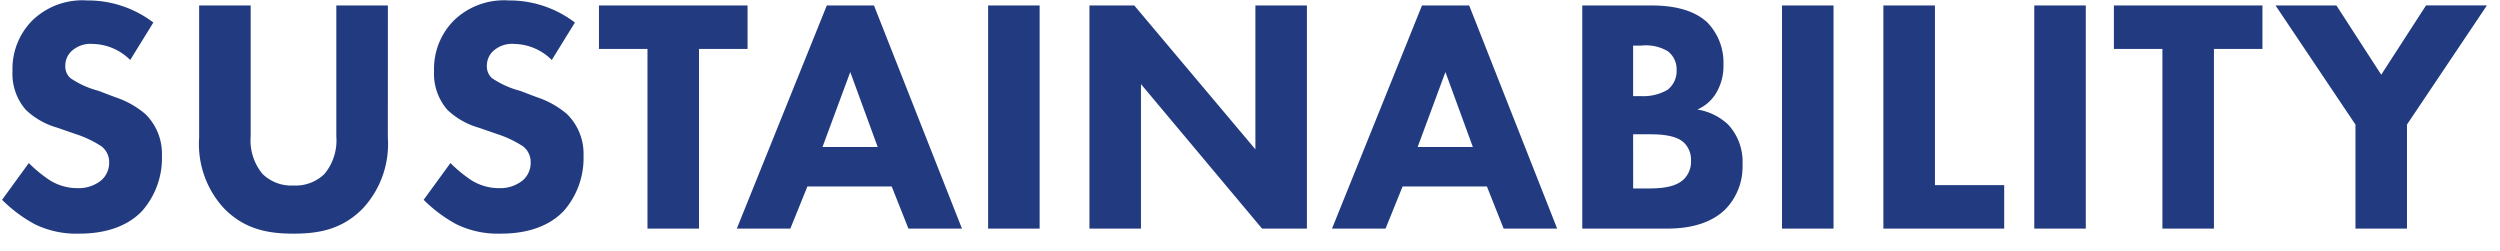 <svg xmlns="http://www.w3.org/2000/svg" xmlns:xlink="http://www.w3.org/1999/xlink" width="269" height="27" viewBox="0 0 269 27">
  <defs>
    <clipPath id="clip-path">
      <rect id="長方形_877" data-name="長方形 877" width="269" height="27" transform="translate(1 27)" fill="none" stroke="rgba(0,0,0,0)" stroke-width="1"/>
    </clipPath>
  </defs>
  <g id="マスクグループ_132" data-name="マスクグループ 132" transform="translate(-1 -27)" clip-path="url(#clip-path)">
    <path id="パス_693" data-name="パス 693" d="M17.5-22.176a11.606,11.606,0,0,0-7.128-2.376,7.732,7.732,0,0,0-5.94,2.2,7.381,7.381,0,0,0-2.088,5.4A5.9,5.9,0,0,0,3.78-12.78a8.083,8.083,0,0,0,3.348,1.908l1.98.684a11.727,11.727,0,0,1,2.808,1.332,2.117,2.117,0,0,1,.828,1.728,2.485,2.485,0,0,1-.864,1.944,3.834,3.834,0,0,1-2.52.828A5.578,5.578,0,0,1,6.336-5.22,14.7,14.7,0,0,1,4.1-7.056L1.224-3.1A15.273,15.273,0,0,0,4.752-.468,10.175,10.175,0,0,0,9.5.54c1.584,0,4.68-.216,6.8-2.448a8.606,8.606,0,0,0,2.124-5.94,5.988,5.988,0,0,0-1.764-4.464,9.63,9.63,0,0,0-3.276-1.836l-1.8-.684A9.649,9.649,0,0,1,8.568-16.2a1.684,1.684,0,0,1-.54-1.332,2.147,2.147,0,0,1,.612-1.512,3,3,0,0,1,2.34-.828,5.848,5.848,0,0,1,4.032,1.728Zm25.236-1.836H37.188V-9.936A5.664,5.664,0,0,1,35.928-5.9a4.428,4.428,0,0,1-3.348,1.26A4.428,4.428,0,0,1,29.232-5.9a5.664,5.664,0,0,1-1.26-4.032V-24.012H22.428v14.22a10.187,10.187,0,0,0,2.664,7.6C27.4.18,30.06.54,32.58.54S37.764.18,40.068-2.2a10.187,10.187,0,0,0,2.664-7.6Zm20.124,1.836a11.606,11.606,0,0,0-7.128-2.376,7.732,7.732,0,0,0-5.94,2.2,7.381,7.381,0,0,0-2.088,5.4,5.9,5.9,0,0,0,1.44,4.176,8.083,8.083,0,0,0,3.348,1.908l1.98.684a11.727,11.727,0,0,1,2.808,1.332A2.117,2.117,0,0,1,58.1-7.128a2.485,2.485,0,0,1-.864,1.944,3.834,3.834,0,0,1-2.52.828A5.578,5.578,0,0,1,51.7-5.22a14.7,14.7,0,0,1-2.232-1.836L46.584-3.1A15.273,15.273,0,0,0,50.112-.468,10.175,10.175,0,0,0,54.864.54c1.584,0,4.68-.216,6.8-2.448a8.606,8.606,0,0,0,2.124-5.94,5.988,5.988,0,0,0-1.764-4.464,9.63,9.63,0,0,0-3.276-1.836l-1.8-.684A9.649,9.649,0,0,1,53.928-16.2a1.684,1.684,0,0,1-.54-1.332A2.147,2.147,0,0,1,54-19.044a3,3,0,0,1,2.34-.828,5.848,5.848,0,0,1,4.032,1.728Zm18.576,2.844v-4.68H65.448v4.68h5.22V0h5.544V-19.332ZM98.748,0h5.76L95.04-24.012H89.964L80.28,0h5.76l1.836-4.536h9.072ZM89.5-8.784l2.988-8.064,2.952,8.064Zm17.82-15.228V0h5.544V-24.012ZM123.768,0V-15.552L136.8,0h4.824V-24.012H136.08v15.48l-13.032-15.48h-4.824V0Zm39.024,0h5.76l-9.468-24.012h-5.076L144.324,0h5.76l1.836-4.536h9.072ZM153.54-8.784l2.988-8.064,2.952,8.064Zm17.712-15.228V0h9.036c1.476,0,4.356-.144,6.336-2.052a6.57,6.57,0,0,0,1.872-4.86,5.86,5.86,0,0,0-1.548-4.284,6.254,6.254,0,0,0-3.312-1.62,4.4,4.4,0,0,0,2.016-1.764,5.639,5.639,0,0,0,.792-3.06,6.2,6.2,0,0,0-1.728-4.536c-1.872-1.764-4.824-1.836-6.12-1.836Zm5.472,4.32h.864a4.609,4.609,0,0,1,2.88.612,2.446,2.446,0,0,1,.936,2.016,2.549,2.549,0,0,1-.972,2.124,5.146,5.146,0,0,1-2.808.684h-.9Zm0,9.54h1.512c1.116,0,2.988,0,3.96.9a2.582,2.582,0,0,1,.756,1.944,2.653,2.653,0,0,1-.792,2.016c-1.008.936-2.7.972-4.1.972h-1.332Zm16.02-13.86V0h5.544V-24.012Zm10.908,0V0h13V-4.68H209.2V-24.012Zm16.236,0V0h5.544V-24.012Zm24.552,4.68v-4.68H228.456v4.68h5.22V0h5.544V-19.332ZM254.448,0h5.544V-11.2l8.6-12.816h-6.552L257.22-16.56,252.4-24.012h-6.552l8.6,12.816Z" transform="translate(0 51.6)" fill="#223b80"/>
  </g>
</svg>
